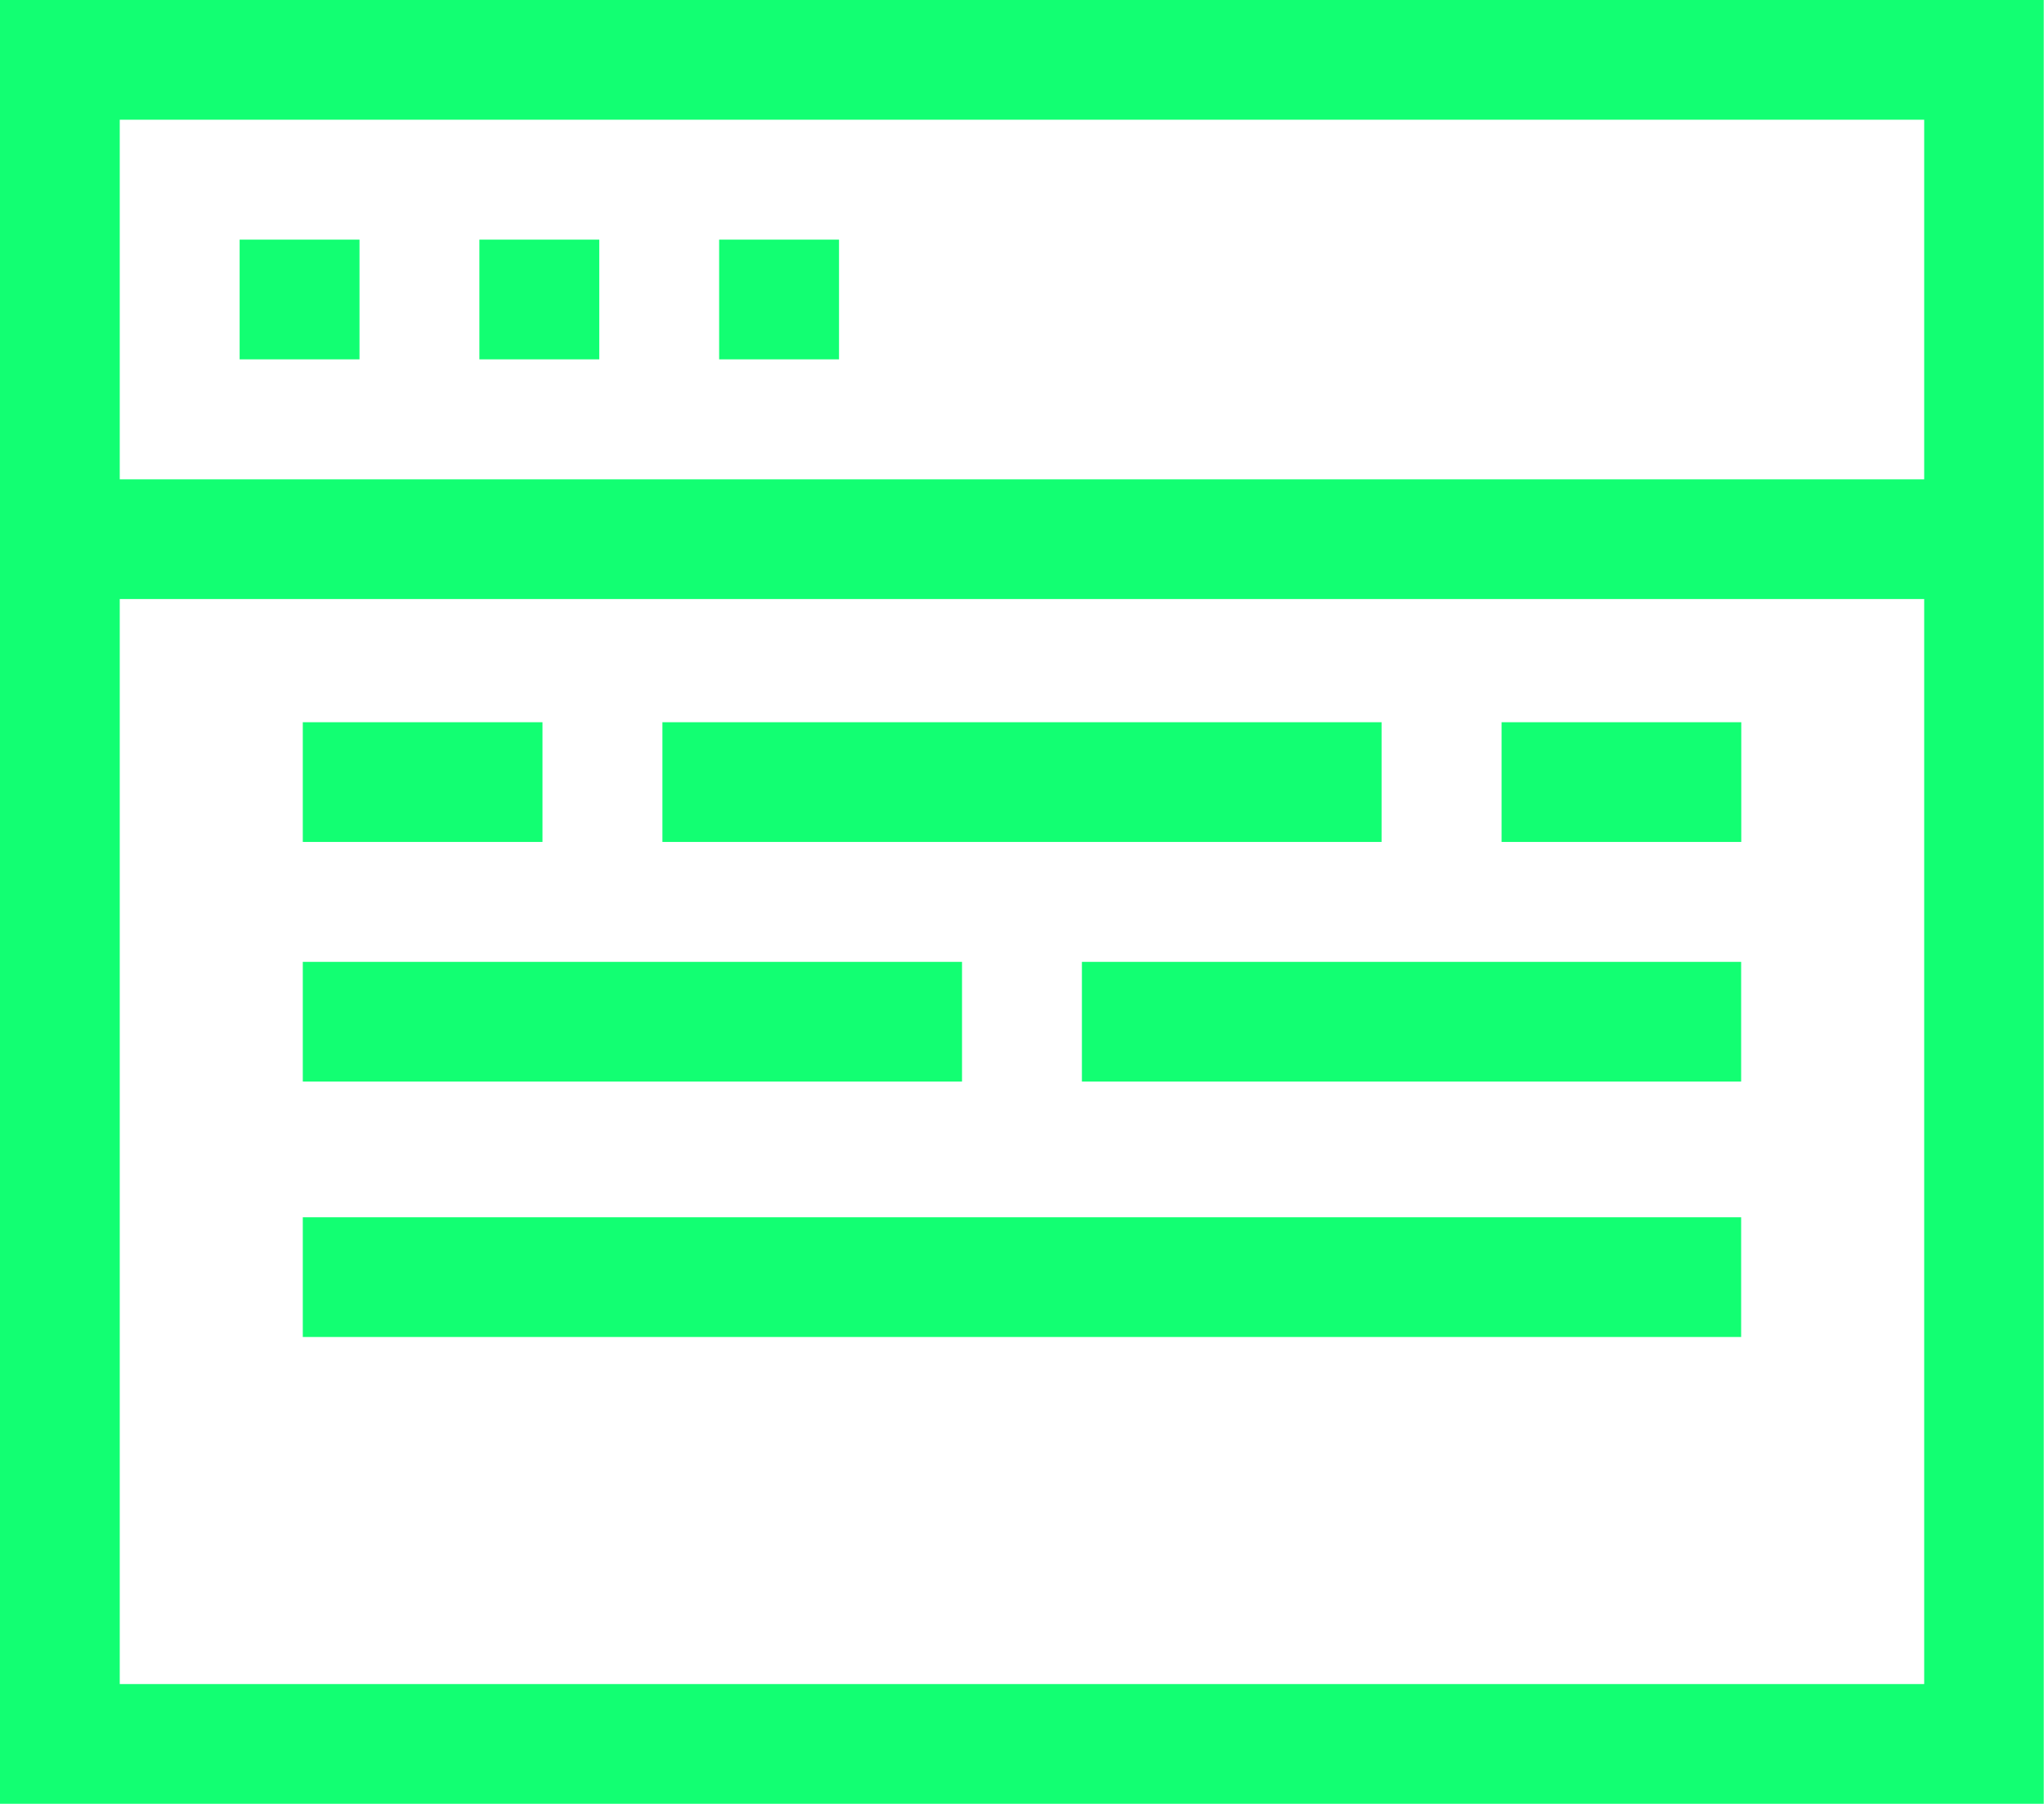 <svg xmlns="http://www.w3.org/2000/svg" width="32.004" height="28.25" viewBox="0 0 32.004 28.25"><defs><style>.a{fill:#12ff72;}</style></defs><path class="a" d="M60.035,60.047h1.877v1.875H60.035Zm0,0" transform="translate(-56.283 -56.294)"/><path class="a" d="M120.086,60.047h1.877v1.875h-1.877Zm0,0" transform="translate(-112.58 -56.294)"/><path class="a" d="M180.133,60.047h1.877v1.875h-1.877Zm0,0" transform="translate(-168.873 -56.294)"/><path class="a" d="M0,0V28.25H32V0ZM30.128,1.875V7.507H1.875V1.875ZM1.875,26.375V9.382H30.128V26.375H1.875Zm0,0"/><path class="a" d="M271.012,241h10.322v1.875H271.012Zm0,0" transform="translate(-254.072 -225.936)"/><path class="a" d="M75.855,241H86.177v1.875H75.855Zm0,0" transform="translate(-71.114 -225.936)"/><path class="a" d="M75.855,241H98.376v1.875H75.855Zm0,0" transform="translate(-71.114 -221.936)"/><path class="a" d="M165.93,180.953h11.26v1.875H165.93Zm0,0" transform="translate(-155.558 -169.642)"/><path class="a" d="M75.855,180.953h3.753v1.875H75.855Zm0,0" transform="translate(-71.114 -169.642)"/><path class="a" d="M376.1,180.953h3.753v1.875H376.1Zm0,0" transform="translate(-352.589 -169.642)"/></svg>